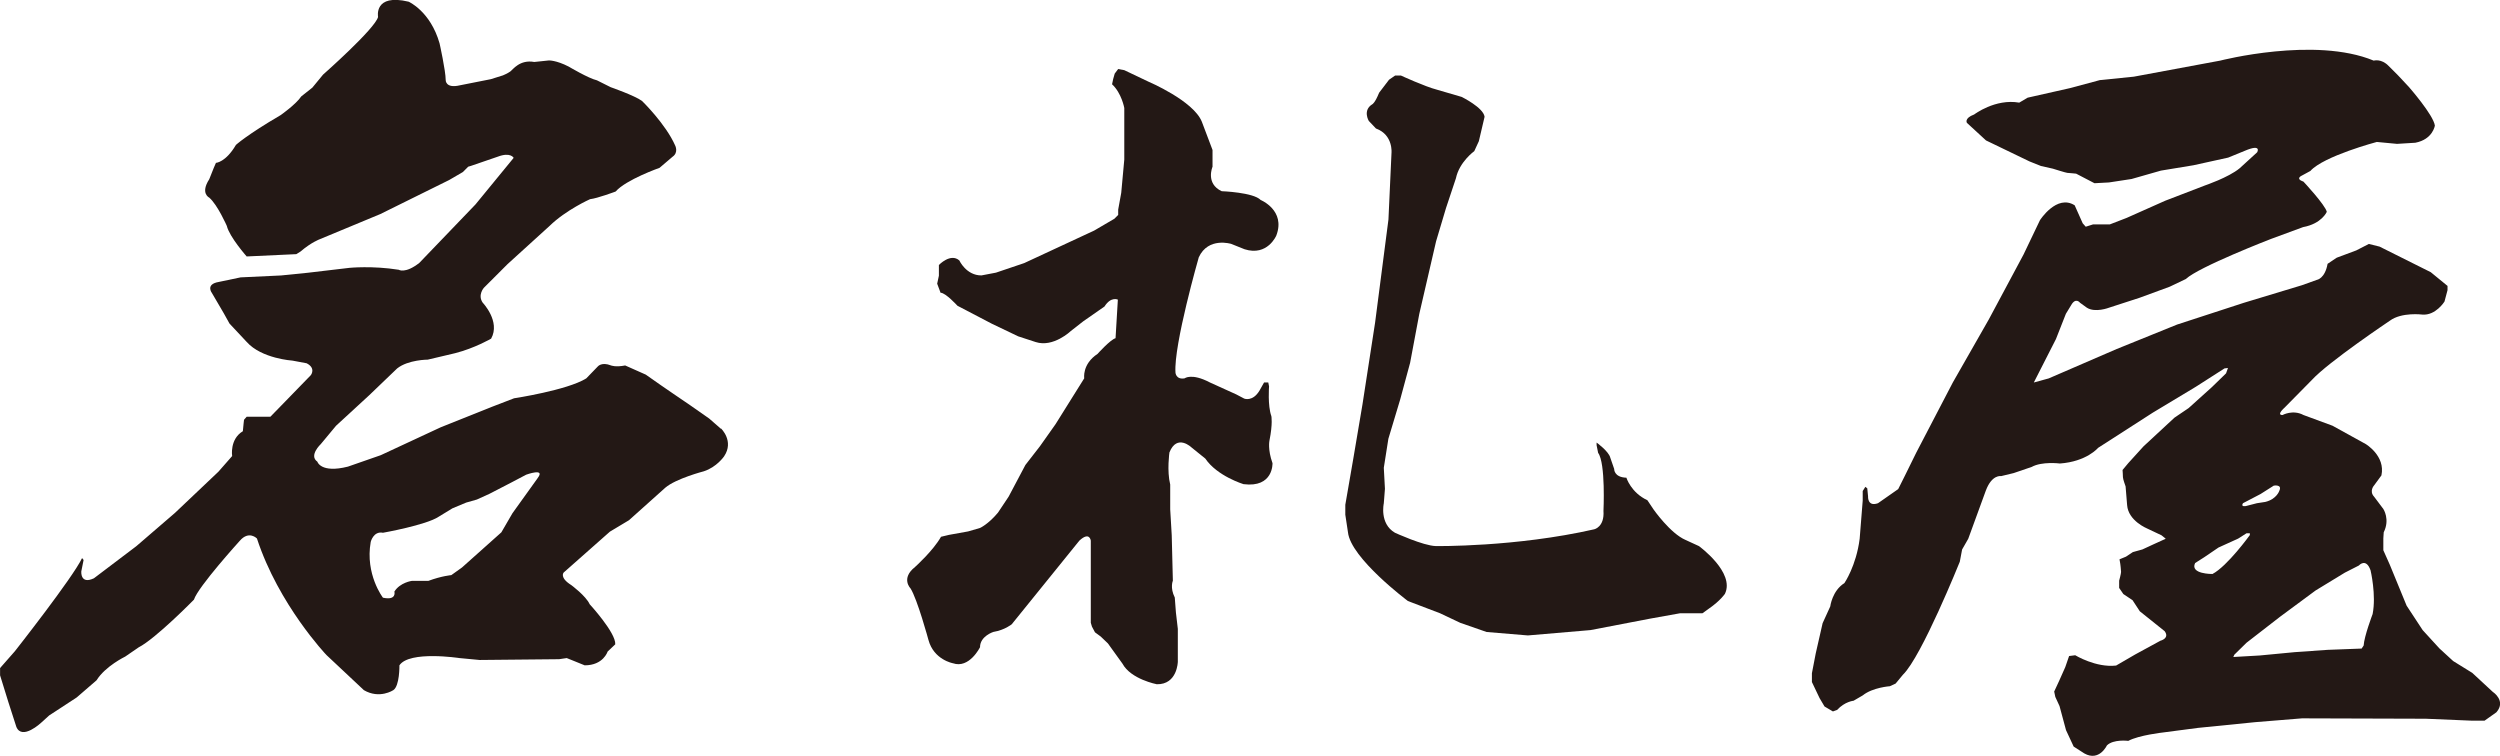 <svg viewBox="0 0 640.3 193.6" xmlns:xlink="http://www.w3.org/1999/xlink" xmlns="http://www.w3.org/2000/svg" data-name="レイヤー 1" id="_レイヤー_1">
  <defs>
    <style>
      .cls-1 {
        fill: url(#_名称未設定グラデーション_124-2);
      }

      .cls-2 {
        fill: url(#_名称未設定グラデーション_124);
      }

      .cls-3 {
        fill: url(#_名称未設定グラデーション_124-3);
      }

      .cls-4 {
        fill: url(#_名称未設定グラデーション_124-4);
      }
    </style>
    <linearGradient gradientUnits="userSpaceOnUse" y2="93.78" x2="186.45" y1="93.78" x1="0" data-name="名称未設定グラデーション 124" id="_名称未設定グラデーション_124">
      <stop stop-color="#231815" offset="0"></stop>
      <stop stop-color="#231815" offset=".97"></stop>
    </linearGradient>
    <linearGradient xlink:href="#_名称未設定グラデーション_124" y2="96.48" x2="327.46" y1="96.48" x1="232.34" data-name="名称未設定グラデーション 124" id="_名称未設定グラデーション_124-2"></linearGradient>
    <linearGradient xlink:href="#_名称未設定グラデーション_124" y2="91.05" x2="442.22" y1="91.05" x1="344.51" data-name="名称未設定グラデーション 124" id="_名称未設定グラデーション_124-3"></linearGradient>
    <linearGradient xlink:href="#_名称未設定グラデーション_124" y2="103.17" x2="640.3" y1="103.17" x1="464.06" data-name="名称未設定グラデーション 124" id="_名称未設定グラデーション_124-4"></linearGradient>
  </defs>
  <path d="M184.66,109.83l-3.03-2.64-4.89-3.42-4.3-2.93-3.13-2.15-3.91-2.74-5.28-2.35c-2.45.49-3.62,0-3.62,0-2.45-.98-3.42.29-3.42.29l-2.93,3.03c-4.89,3.03-18.49,5.09-18.49,5.09l-5.58,2.15-13.21,5.28-15.35,7.14-8.41,2.93c-6.95,1.76-7.83-1.27-7.83-1.27-2.25-1.57.88-4.5.88-4.5l3.91-4.7,8.51-7.83,7.14-6.85c2.84-2.25,7.83-2.25,7.83-2.25l3.32-.78,3.72-.88c4.99-1.27,9.2-3.72,9.2-3.72,2.45-4.4-2.15-9.2-2.15-9.2-1.37-1.96.29-3.82.29-3.82l6.07-6.07,10.76-9.78c4.21-4.11,10.37-6.85,10.37-6.85,1.86-.2,6.55-1.96,6.55-1.96,2.64-3.03,11.25-6.07,11.25-6.07l3.33-2.84c1.57-1.08.68-2.84.68-2.84-2.45-5.58-8.51-11.45-8.51-11.45-1.86-1.37-8.02-3.52-8.02-3.52l-3.52-1.76c-2.15-.49-7.24-3.52-7.24-3.52-3.23-1.66-5.09-1.57-5.09-1.57l-3.72.39c-3.72-.68-5.48,1.96-6.16,2.45-.68.49-1.86.98-1.86.98l-3.13.98-7.92,1.57c-3.72.88-3.62-1.37-3.62-1.37,0-2.35-1.57-9.39-1.57-9.39-2.35-8.22-7.92-10.66-7.92-10.66-9-2.15-7.83,3.91-7.83,3.91-.78,3.03-14.09,14.77-14.09,14.77l-2.74,3.33-2.84,2.25c-1.37,2.05-5.28,4.79-5.28,4.79-8.71,5.09-11.45,7.63-11.45,7.63-2.64,4.5-5.12,4.6-5.12,4.6l-.55,1.27-1.17,2.93c-2.35,3.62,0,4.7,0,4.7,2.15,1.86,4.5,7.24,4.5,7.24.68,2.84,5.09,7.83,5.09,7.83l12.72-.59,1.08-.68c2.74-2.35,4.89-3.13,4.89-3.13l15.55-6.46,17.61-8.71,3.52-2.05,1.37-1.37.68-.2,6.85-2.35c3.33-1.27,4.11.29,4.11.29l-9.78,11.93-14.38,14.97c-3.62,2.84-5.28,1.76-5.28,1.76-6.75-1.08-12.62-.49-12.62-.49l-10.76,1.27-6.75.68-10.37.49-5.58,1.17c-3.52.59-1.76,2.84-1.76,2.84l3.03,5.18,1.47,2.64,4.4,4.7c3.82,4.3,11.74,4.79,11.74,4.79l3.62.68c2.45,1.27,1.08,3.03,1.08,3.03l-6.46,6.65-3.91,4.01h-6.07l-.68.78-.1.88-.2,2.05c-3.42,2.05-2.74,6.36-2.74,6.36l-3.52,4.01-11.15,10.57-9.88,8.51-10.86,8.22c-3.52,1.66-3.23-1.76-3.23-1.76l.59-2.93-.39-.49c-2.35,4.99-17.22,23.87-17.22,23.87l-3.78,4.3v1.86l2.12,6.85,2.05,6.36c1.47,3.52,6.36-1.08,6.36-1.08l2.05-1.86,7.04-4.6,5.09-4.4c2.25-3.62,7.34-6.07,7.34-6.07l3.42-2.35c4.4-2.25,14.18-12.23,14.18-12.23,1.08-3.33,11.74-15.07,11.74-15.07,2.35-2.74,4.4-.59,4.4-.59,5.58,17.02,17.8,29.84,17.8,29.84l9.59,9c4.01,2.35,7.53,0,7.53,0,1.66-1.08,1.57-6.36,1.57-6.36,2.54-3.82,15.36-1.86,15.36-1.86l5.18.49,20.35-.2,1.96-.29,1.47.59,3.13,1.27c4.79,0,5.87-3.52,5.87-3.52l1.96-1.86c.2-2.93-6.55-10.27-6.55-10.27-.98-2.15-4.7-4.89-4.7-4.89-3.13-1.96-1.96-3.23-1.96-3.23l11.84-10.47,4.89-2.93,9.29-8.32c2.74-2.35,9.88-4.21,9.88-4.21,3.33-1.08,5.18-3.82,5.18-3.82,2.64-3.91-.78-7.14-.78-7.14ZM137.71,122.45l-6.46,9-2.84,4.89-10.08,9-2.74,1.96s-2.45.2-5.87,1.47h-4.21s-3.03.39-4.5,2.74c0,0,.68,2.35-2.93,1.57,0,0-4.6-5.97-3.13-14.28,0,0,.68-2.84,3.13-2.35,0,0,11.05-1.96,14.28-4.11l3.52-2.15,3.52-1.47,2.74-.78,3.23-1.47,5.67-2.93,3.72-1.96s5.09-1.86,2.93.88Z" class="cls-2"></path>
  <path d="M240.91,75.01l-.88-2.35.44-2.05v-2.74s2.98-3.13,5.23-1.17c0,0,1.76,3.86,5.67,3.84l3.72-.71,7.24-2.45,17.9-8.32,5.18-3.03.98-.98v-1.37l.78-4.3.78-8.51v-13.21s-.68-3.82-3.13-6.07l.29-1.37.39-1.37.88-1.17,1.57.29,6.16,2.93s11.54,4.89,13.7,10.27l2.74,7.24v4.3s-1.86,4.3,2.35,6.26c0,0,8.12.29,9.98,2.25,0,0,6.46,2.64,4.01,9.1,0,0-2.25,5.38-8.12,3.52l-3.42-1.37s-5.87-1.86-8.32,3.42c0,0-6.46,22.5-5.97,29.54,0,0,.1,1.86,2.35,1.47,0,0,1.76-1.42,6.46,1.05l6.75,3.06,2.05,1.08s2.15.88,3.91-2.05l1.17-2.08h1.08l.2,1s-.39,4.89.59,7.63c0,0,.39,1.86-.49,6.26,0,0-.49,2.25.78,5.77,0,0,.29,6.36-7.43,5.38,0,0-6.75-2.05-9.78-6.55l-3.52-2.84s-3.72-3.62-5.67,1.27c0,0-.68,4.7.2,8.22v6.35l.39,6.65.29,11.64s-.78,1.76.49,4.3l.29,3.82.49,4.21v8.41s-.1,5.87-5.38,5.77c0,0-6.65-1.27-8.8-5.28l-3.73-5.18-1.84-1.76-1.47-1.08-.78-1.47-.29-.98v-21.03s-.29-2.45-2.93,0l-17.32,21.42s-1.76,1.47-4.7,1.96c0,0-3.42,1.08-3.42,3.91,0,0-2.74,5.58-6.95,4.11,0,0-4.89-.88-6.26-5.97,0,0-2.84-10.47-4.6-13.21,0,0-2.54-2.54,1.17-5.48,0,0,4.6-4.11,6.65-7.73l2.05-.49,4.89-.88,3.03-.88s2.05-.88,4.6-3.91l2.74-4.11,4.3-8.12,3.72-4.79,4.01-5.67,7.34-11.74s-.59-3.62,3.42-6.26c0,0,3.23-3.62,4.6-4.01l.59-9.88s-1.76-.88-3.42,1.76l-5.48,3.82-3.13,2.45s-4.5,4.3-9,2.84l-4.5-1.47-6.75-3.23-8.8-4.6s-3.03-3.33-4.3-3.33Z" class="cls-1"></path>
  <path d="M352.44,32.94l-1.86-1.96s-1.66-2.74.93-4.3c0,0,.64-.29,1.71-2.93l2.54-3.33,1.57-1.08h1.47s6.16,2.84,9.2,3.62l6.36,1.86s5.58,2.74,5.87,5.09l-1.47,6.26-1.17,2.54s-3.82,2.74-4.7,6.95l-2.54,7.63-2.54,8.51-4.3,18.59-2.35,12.52-2.54,9.39-3.03,10.08-1.17,7.43.29,5.38-.29,3.72s-1.17,5.18,2.84,7.53c0,0,7.24,3.33,10.47,3.42,0,0,20.45.29,40.6-4.3,0,0,2.64-.59,2.35-4.7,0,0,.59-12.23-1.37-14.87l-.39-1.96v-.68s3.13,2.25,3.52,3.91l.98,2.84s-.1,2.15,3.13,2.25c0,0,1.17,3.82,5.38,5.77l1.57,2.35s4.3,6.16,8.22,7.83l3.42,1.57s9.29,6.75,6.65,12.22c0,0-1.17,1.76-4.01,3.72l-1.76,1.27h-5.77l-7.63,1.37-15.26,2.93-16.04,1.37-10.57-.88-6.75-2.35-5.18-2.45-8.22-3.13s-14.67-10.96-15.36-17.61l-.68-4.5v-2.54l2.05-11.84,2.35-13.89,3.23-20.93,3.42-26.41.78-17.02s.49-4.6-3.91-6.26Z" class="cls-3"></path>
  <path d="M638.48,177.23l-5.28-4.89-4.89-3.03-3.52-3.23-4.3-4.7-4.11-6.26-4.3-10.47-1.66-3.72v-3.03l.1-1.57c1.66-3.33-.1-5.97-.1-5.97l-2.35-3.13c-1.37-1.47,0-2.93,0-2.93l1.86-2.54c1.08-4.99-4.01-8.02-4.01-8.02l-8.51-4.7-7.43-2.74c-2.74-1.47-5.38,0-5.38,0-1.66,0,.49-1.86.49-1.86l7.04-7.14c4.21-4.6,19.96-15.16,19.96-15.16,3.03-2.25,8.32-1.57,8.32-1.57,3.42.29,5.67-3.33,5.67-3.33l.78-2.93v-1.08l-4.3-3.52-13.11-6.55-2.74-.68-3.23,1.66-4.99,1.86-2.35,1.57c-.68,3.82-2.74,4.11-2.74,4.11l-3.82,1.37-14.87,4.5-17.12,5.58-15.46,6.26-17.41,7.53-3.82,1.05,5.67-11.13,2.54-6.46,1.37-2.25c1.17-2.05,2.25-.59,2.25-.59l1.76,1.27c2.15,1.37,5.67,0,5.67,0l7.83-2.54,7.73-2.84,4.11-1.96c3.33-3.13,21.82-10.27,21.82-10.27l8.22-3.03c4.79-.88,6.07-3.91,6.07-3.91-.39-1.76-5.97-7.73-5.97-7.73-2.25-.78-.39-1.57-.39-1.57l2.15-1.17c3.42-3.82,17.02-7.43,17.02-7.43l5.18.49,4.7-.29c4.5-.88,4.99-4.4,4.99-4.4-.39-2.74-6.65-9.88-6.65-9.88l-2.74-2.93-2.45-2.45c-1.86-1.96-3.82-1.37-3.82-1.37-15.07-6.26-39.33,0-39.33,0l-22.11,4.11-8.71.88-7.63,2.05-10.86,2.45-2.15,1.27c-6.16-1.08-11.54,3.03-11.54,3.03-2.64.98-1.86,2.15-1.86,2.15l4.89,4.5,11.15,5.38,2.93,1.17,3.03.68s3.42,1.08,3.72,1.08,2.25.2,2.25.2l4.7,2.45,3.72-.2,5.77-.88,7.53-2.15,8.32-1.37,8.9-1.96,4.3-1.76c4.4-1.86,3.13.39,3.13.39l-4.5,4.11c-2.84,2.35-8.9,4.4-8.9,4.4l-10.17,3.91-9.88,4.4-4.3,1.66h-4.3l-1.86.59-.78-.88-2.05-4.6c-4.6-2.93-8.9,3.82-8.9,3.82l-4.21,8.8-8.9,16.63-9.2,16.12-9.39,18.02-2.84,5.77-1.76,3.52-5.18,3.62c-2.74.98-2.54-1.76-2.54-1.76l-.2-2.05-.49-.39-.68,1.08v2.45l-.78,9.78c-.88,6.95-3.91,11.35-3.91,11.35-3.13,1.96-3.62,5.97-3.62,5.97l-1.96,4.3-1.76,7.73-.98,5.09v2.25l1.96,4.11,1.27,2.15,2.15,1.27,1.08-.39c1.96-2.15,4.21-2.35,4.21-2.35l2.35-1.37c2.54-2.05,6.95-2.35,6.95-2.35l1.47-.68,1.86-2.25c4.79-4.6,14.58-28.96,14.58-28.96l.59-3.13,1.57-2.74,4.5-12.33c1.57-4.21,3.91-3.72,3.91-3.72l3.23-.78,4.6-1.57c2.64-1.47,7.24-.88,7.24-.88,6.85-.49,9.78-4.01,9.78-4.01l13.99-9,11.05-6.65,7.34-4.7.88-.1-.49,1.37-3.62,3.52-5.97,5.38-3.62,2.45-7.92,7.34-3.91,4.3-1.47,1.76s.1,1.37.1,1.86.68,2.35.68,2.35l.39,4.79c.29,4.01,5.09,5.97,5.09,5.97l3.72,1.76,1.08.88-3.23,1.47-2.74,1.27-2.45.68-1.76,1.17-1.66.68.2,1.17s.2,1.57.2,2.05-.49,2.25-.49,2.25v1.86l1.08,1.57,2.35,1.57,1.86,2.84,6.36,5.09c1.37,1.86-1.08,2.45-1.08,2.45l-6.46,3.52-4.89,2.84c-5.18.59-10.47-2.64-10.47-2.64l-1.57.2-.98,2.84-1.57,3.52-1.27,2.74.29,1.37,1.08,2.35,1.66,6.16,1.96,4.21,2.74,1.76c3.82,2.15,5.77-2.05,5.77-2.05,1.66-1.66,5.48-1.17,5.48-1.17,2.74-1.47,8.9-2.15,8.9-2.15l8.9-1.17,14.67-1.47,12.03-.98,31.7.1,11.64.49h3.42l3.03-2.15c2.54-2.93-.88-5.18-.88-5.18ZM574.47,128.88l4.5-2.35,3.39-2.15s2.22-.39,1.43,1.3c0,0-.65,2.15-3.59,2.87l-2.15.33-2.8.72s-1.43.33-.78-.72ZM566.64,147.01s-5.8.07-4.43-2.8l2.35-1.5,3.65-2.48,5.02-2.28,2.15-1.37h.85v.46s-5.74,7.96-9.59,9.98ZM607.66,157.31s-2.15,5.67-2.28,8.02l-.52.78-8.74.33-8.41.59-8.93.85-6.78.39.26-.59,3.13-3.07,8.58-6.65,9.09-6.72,7.5-4.57,3.59-1.83s1.83-2.09,3,1.24c0,0,1.5,6.33.52,11.22Z" class="cls-4"></path>
</svg>